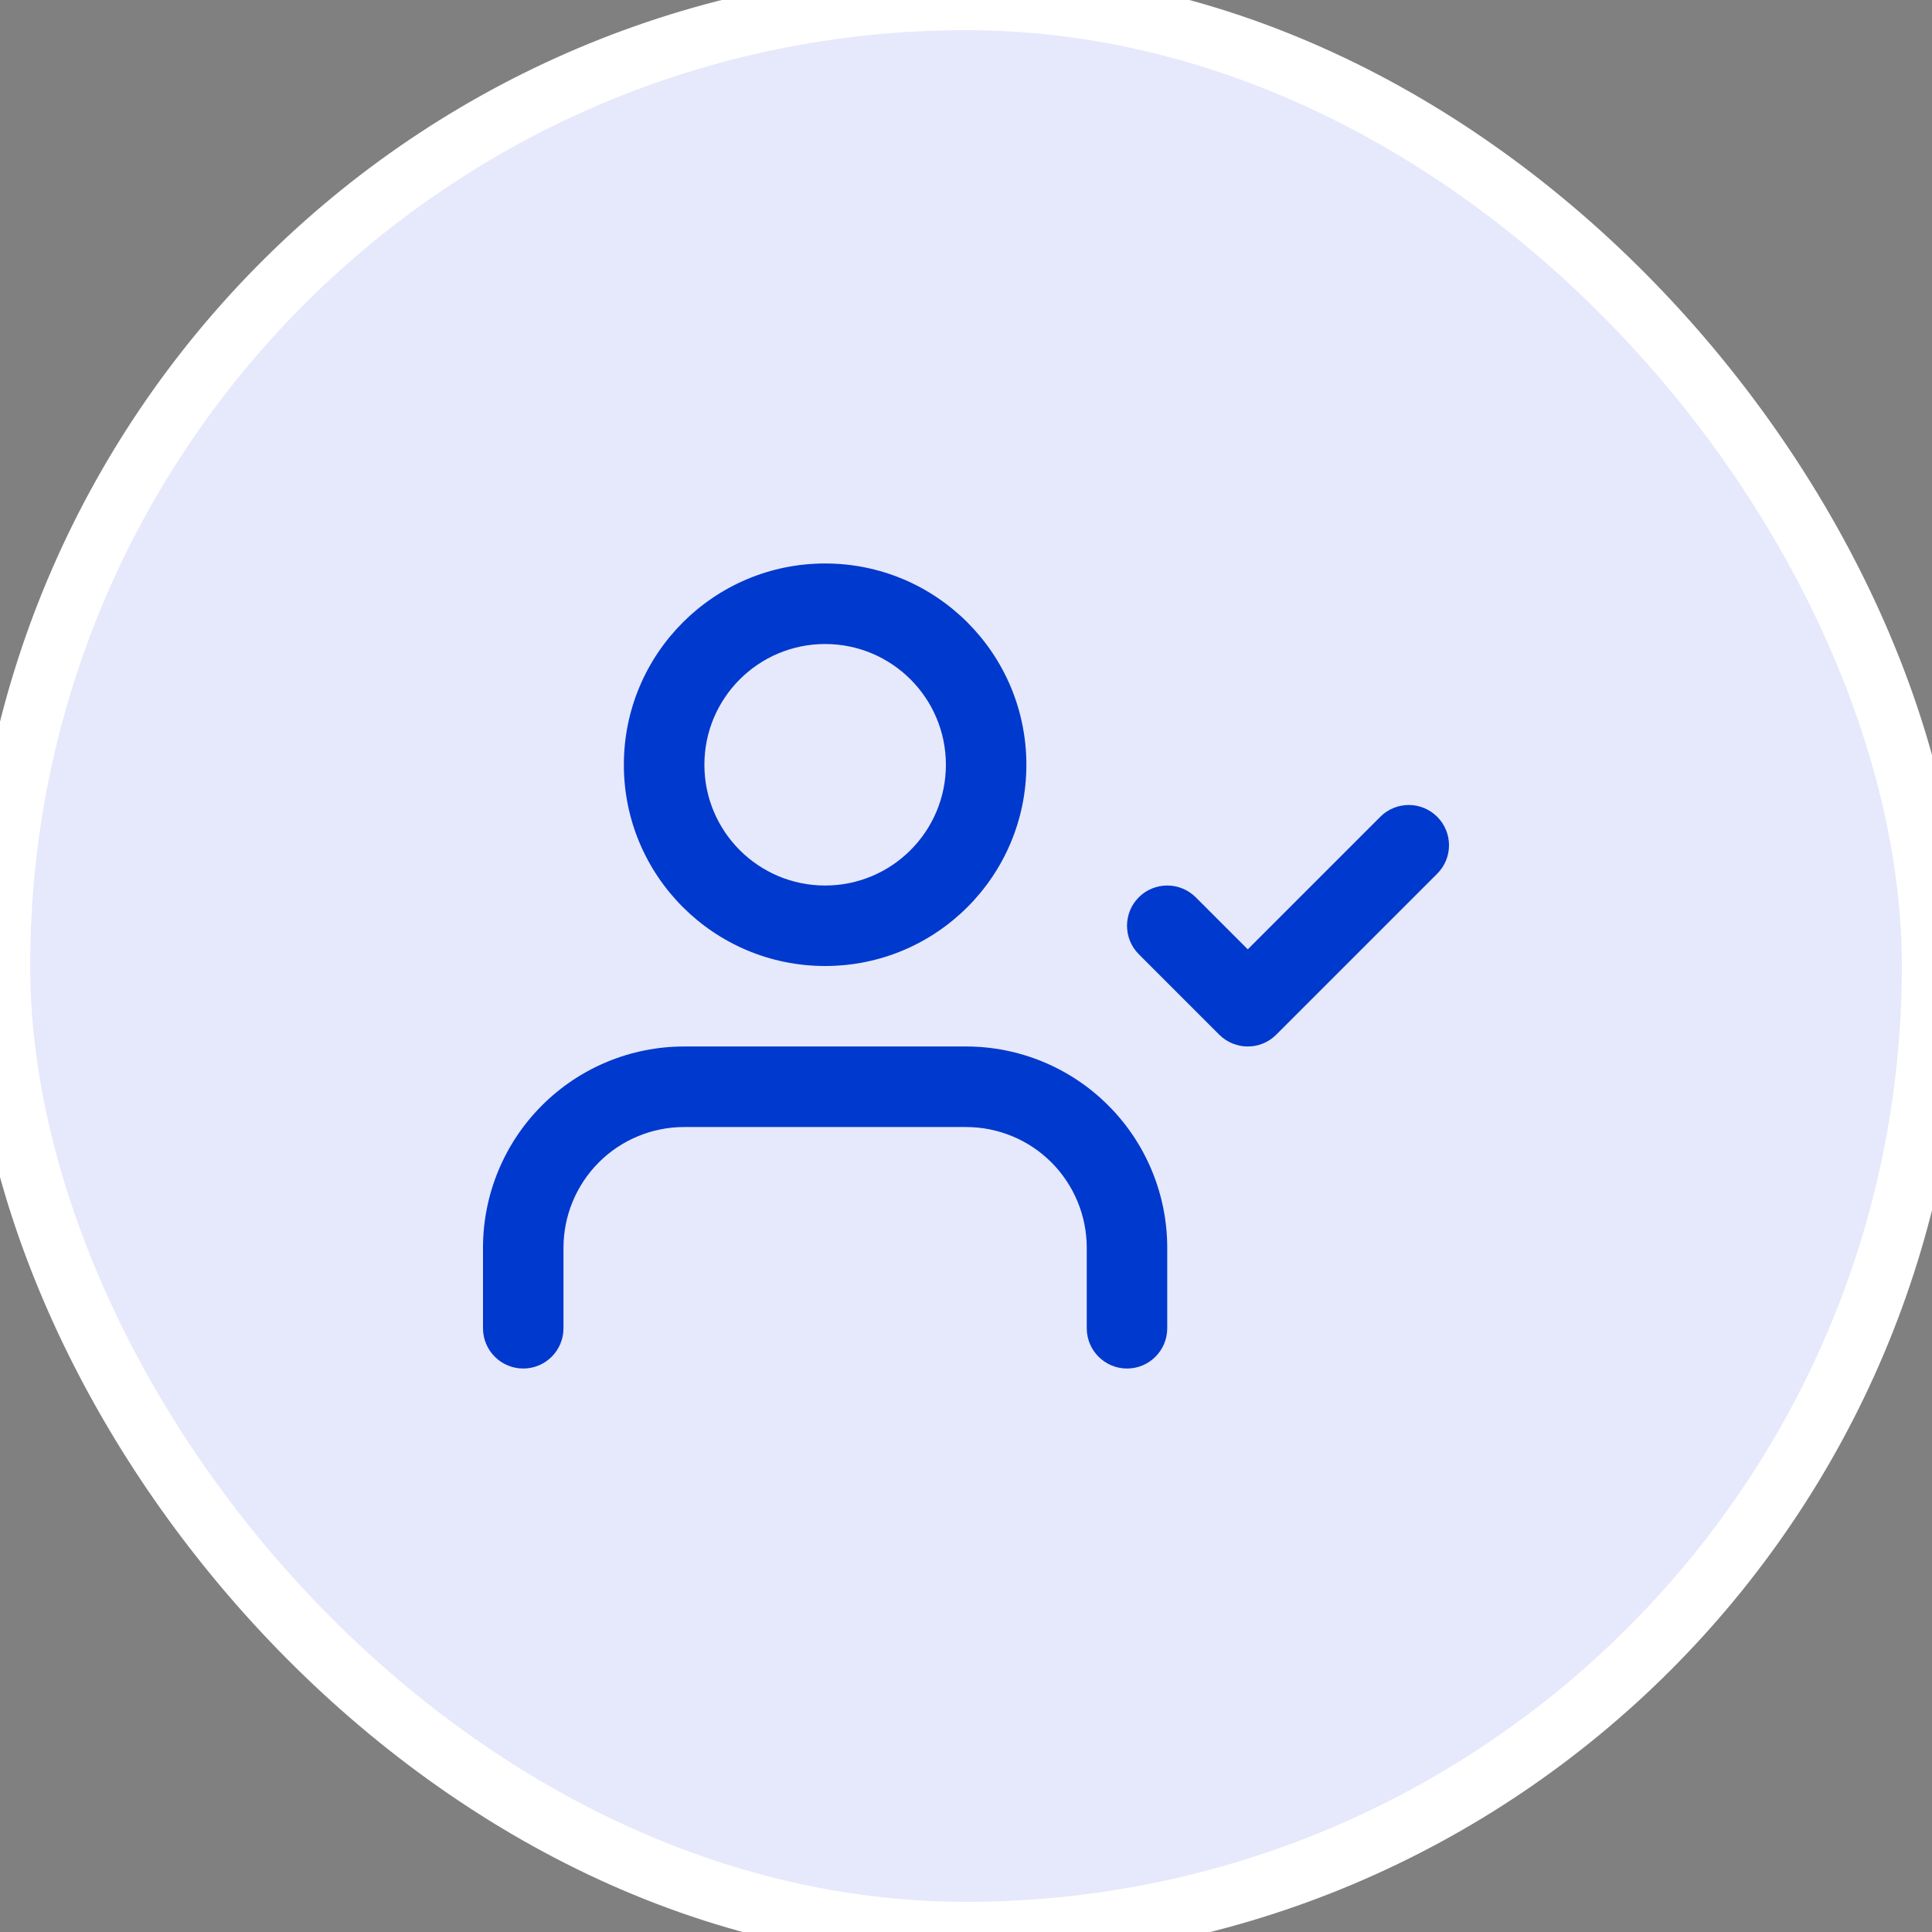 <svg width="32" height="32" viewBox="0 0 32 32" fill="none" xmlns="http://www.w3.org/2000/svg">
<rect x="0" y="0" width="32" height="32" fill="#808080" stroke="none"/>
<rect width="32" height="32" rx="16" fill="#E6E8FB"/>
<rect width="32" height="32" rx="16" stroke="white"/>
<path fill-rule="evenodd" clip-rule="evenodd" d="M8.976 18.31C9.601 17.684 10.449 17.333 11.333 17.333H16C16.884 17.333 17.732 17.684 18.357 18.31C18.982 18.935 19.333 19.783 19.333 20.667V22C19.333 22.368 19.035 22.667 18.667 22.667C18.299 22.667 18 22.368 18 22V20.667C18 20.136 17.789 19.628 17.414 19.252C17.039 18.877 16.53 18.667 16 18.667H11.333C10.803 18.667 10.294 18.877 9.919 19.252C9.544 19.628 9.333 20.136 9.333 20.667V22C9.333 22.368 9.035 22.667 8.667 22.667C8.298 22.667 8 22.368 8 22V20.667C8 19.783 8.351 18.935 8.976 18.31Z" fill="#0039CD"/>
<path fill-rule="evenodd" clip-rule="evenodd" d="M13.667 10.667C12.562 10.667 11.667 11.562 11.667 12.667C11.667 13.771 12.562 14.667 13.667 14.667C14.771 14.667 15.667 13.771 15.667 12.667C15.667 11.562 14.771 10.667 13.667 10.667ZM10.333 12.667C10.333 10.826 11.826 9.333 13.667 9.333C15.508 9.333 17 10.826 17 12.667C17 14.508 15.508 16 13.667 16C11.826 16 10.333 14.508 10.333 12.667Z" fill="#0039CD"/>
<path fill-rule="evenodd" clip-rule="evenodd" d="M23.805 13.529C24.065 13.789 24.065 14.211 23.805 14.471L21.138 17.138C20.878 17.398 20.456 17.398 20.195 17.138L18.862 15.805C18.602 15.544 18.602 15.122 18.862 14.862C19.122 14.602 19.544 14.602 19.805 14.862L20.667 15.724L22.862 13.529C23.122 13.268 23.544 13.268 23.805 13.529Z" fill="#0039CD"/>
</svg>
